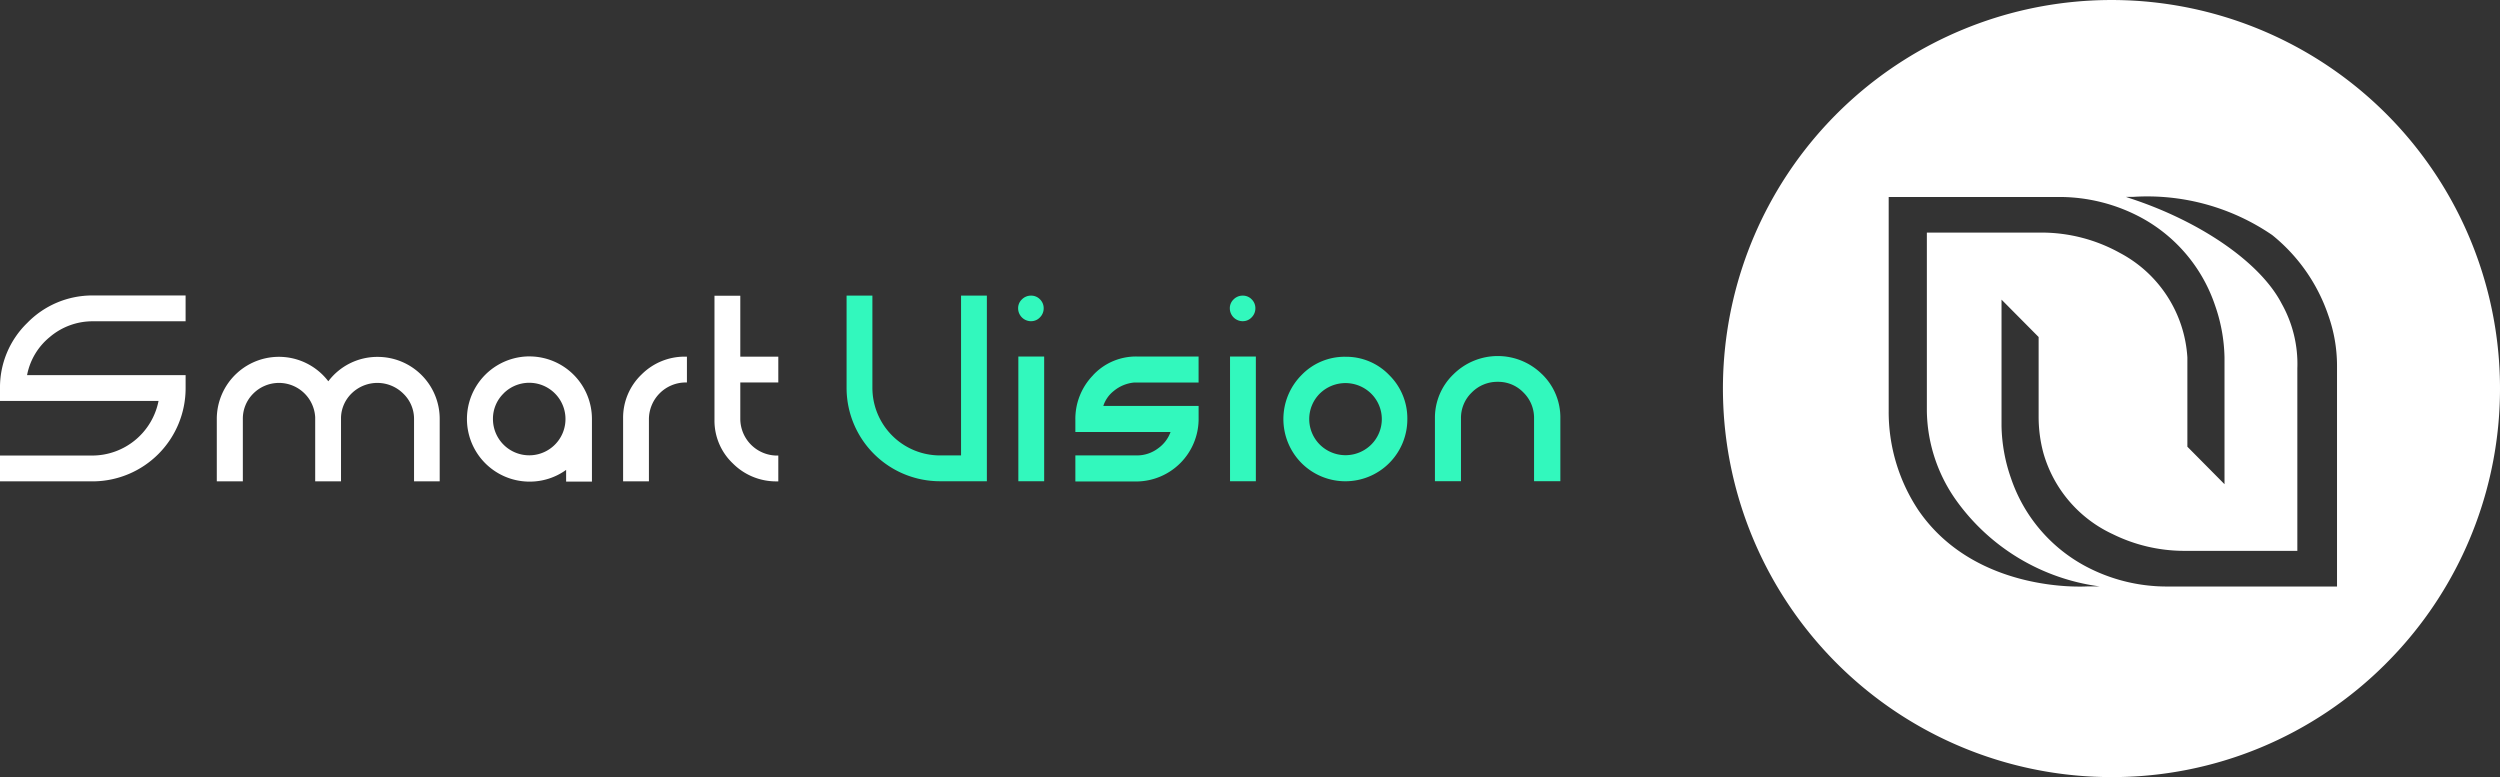 <svg xmlns="http://www.w3.org/2000/svg" width="290.482" height="90.292" viewBox="0 0 290.482 90.292">
  <rect x="0" y="0" width="290.482" height="90.292" fill="#333333" stroke="none"/>
  <g id="Layer_1-2" transform="translate(176 0.005)">
    <g id="Group_1" data-name="Group 1" transform="translate(-176 34.328)">
      <path id="Path_13" data-name="Path 13" d="M317.242,104.483a10.434,10.434,0,0,0-3.162,7.619v1.444H332.5a7.864,7.864,0,0,1-7.694,6.342H314.08v3h10.812a10.826,10.826,0,0,0,10.755-10.843v-1.5H317.225a7.525,7.525,0,0,1,2.623-4.413,7.673,7.673,0,0,1,5.07-1.844h10.727v-3H324.862A10.537,10.537,0,0,0,317.242,104.483Z" transform="translate(-314.08 -101.29)" fill="#fff"/>
      <path id="Path_14" data-name="Path 14" d="M407.079,122.34a7.143,7.143,0,0,0-5.721,2.834,7.218,7.218,0,0,0-12.958,4.413V136.8h3.027v-7.216a4.1,4.1,0,0,1,1.224-2.993,4.215,4.215,0,0,1,7.182,2.766V136.8h3v-7.436a4.075,4.075,0,0,1,1.3-2.844,4.275,4.275,0,0,1,5.935.085,4.06,4.06,0,0,1,1.251,2.979V136.8H414.3v-7.216a7.2,7.2,0,0,0-7.216-7.243Z" transform="translate(-363.21 -115.205)" fill="#fff"/>
      <path id="Path_15" data-name="Path 15" d="M481.5,122.17a7.275,7.275,0,0,0,0,14.551,7.212,7.212,0,0,0,4.247-1.363v1.363h3v-7.274a7.267,7.267,0,0,0-7.243-7.274Zm-3,4.281a4.214,4.214,0,1,1-1.254,2.993A4.1,4.1,0,0,1,478.507,126.451Z" transform="translate(-419.968 -115.093)" fill="#fff"/>
      <path id="Path_16" data-name="Path 16" d="M529.835,124.324a6.952,6.952,0,0,0-2.146,5.06v7.358h3V129.5a4.282,4.282,0,0,1,4.247-4.247h.169v-3h-.169a7.066,7.066,0,0,0-5.1,2.071Z" transform="translate(-455.289 -115.146)" fill="#fff"/>
      <path id="Path_17" data-name="Path 17" d="M562.01,101.38h-3v14.435a6.842,6.842,0,0,0,2.132,5.047,7.088,7.088,0,0,0,5.115,2.088h.169v-3h-.169a4.282,4.282,0,0,1-4.247-4.247v-4.247h4.416v-3H562.01Z" transform="translate(-475.993 -101.35)" fill="#fff"/>
      <path id="Path_18" data-name="Path 18" d="M617.607,119.9h-2.464a7.858,7.858,0,0,1-7.843-7.843V101.33h-3v10.843A10.85,10.85,0,0,0,615.139,122.9H620.6V101.333h-3V119.9Z" transform="translate(-505.933 -101.316)" fill="#32f8bd"/>
      <rect id="Rectangle_4" data-name="Rectangle 4" width="3" height="14.49" transform="translate(118.324 7.094)" fill="#32f8bd"/>
      <path id="Path_19" data-name="Path 19" d="M664.6,104.309a1.388,1.388,0,0,0,1.041-.447,1.469,1.469,0,0,0,.43-1.051,1.434,1.434,0,0,0-.43-1.041,1.415,1.415,0,0,0-1.041-.43,1.468,1.468,0,0,0-1.051.43,1.4,1.4,0,0,0-.447,1.041,1.5,1.5,0,0,0,1.5,1.5Z" transform="translate(-544.803 -101.323)" fill="#32f8bd"/>
      <path id="Path_20" data-name="Path 20" d="M684.8,124.372a7.27,7.27,0,0,0-2.071,5.2v1.413h11.06a3.991,3.991,0,0,1-1.437,1.888,4.072,4.072,0,0,1-2.461.83H682.73v3.027h7.162a7.276,7.276,0,0,0,7.158-7.162v-1.613H685.977a3.621,3.621,0,0,1,1.23-1.752,4.329,4.329,0,0,1,2.312-.966h7.528V122.21h-7.162a6.808,6.808,0,0,0-5.091,2.159Z" transform="translate(-557.78 -115.119)" fill="#32f8bd"/>
      <rect id="Rectangle_5" data-name="Rectangle 5" width="3" height="14.49" transform="translate(142.921 7.094)" fill="#32f8bd"/>
      <path id="Path_21" data-name="Path 21" d="M737.178,104.309a1.388,1.388,0,0,0,1.04-.447,1.468,1.468,0,0,0,.431-1.051,1.434,1.434,0,0,0-.431-1.041,1.415,1.415,0,0,0-1.04-.43,1.468,1.468,0,0,0-1.051.43,1.4,1.4,0,0,0-.447,1.041,1.5,1.5,0,0,0,1.5,1.5Z" transform="translate(-592.783 -101.323)" fill="#32f8bd"/>
      <path id="Path_22" data-name="Path 22" d="M761.26,122.3a6.956,6.956,0,0,0-5.118,2.132,7.259,7.259,0,0,0,0,10.216,7.2,7.2,0,0,0,12.3-5.1,7.055,7.055,0,0,0-2.1-5.115,6.921,6.921,0,0,0-5.088-2.132Zm-2.993,4.281a4.256,4.256,0,0,1,5.972,0,4.173,4.173,0,0,1,0,5.931,4.239,4.239,0,0,1-5.959,0,4.19,4.19,0,0,1-.014-5.931Z" transform="translate(-604.92 -115.179)" fill="#32f8bd"/>
      <path id="Path_23" data-name="Path 23" d="M818.436,124.165a7.312,7.312,0,0,0-10.3.014,6.982,6.982,0,0,0-2.145,5.115v7.3h3.027v-7.3a4.087,4.087,0,0,1,1.251-3.006,4.153,4.153,0,0,1,3.023-1.241,4.047,4.047,0,0,1,2.979,1.237,4.119,4.119,0,0,1,1.237,3.006v7.3h3.057v-7.3a7,7,0,0,0-2.132-5.132Z" transform="translate(-639.262 -115.014)" fill="#32f8bd"/>
    </g>
    <path id="Path_24" data-name="Path 24" d="M45.147,90.287A45.145,45.145,0,1,1,77.072,77.065h0A44.845,44.845,0,0,1,45.147,90.287ZM19.265,22.872V47.726a20.61,20.61,0,0,0,3.461,11.565c5.65,8.223,15.7,8.86,18.659,8.86.373,0,.658,0,.79-.017H43.8A24.408,24.408,0,0,1,27.159,58.2,18.325,18.325,0,0,1,23.7,47.787V27.02h13.32a18.757,18.757,0,0,1,9.121,2.369A14.75,14.75,0,0,1,53.97,41.524V51.9l4.315,4.355V41.537a19.339,19.339,0,0,0-1.1-6.06,18.2,18.2,0,0,0-8.467-10.134,20.092,20.092,0,0,0-9.629-2.461H19.265ZM32.376,34.8V49.506a19.3,19.3,0,0,0,1.1,6.053,18.2,18.2,0,0,0,8.47,10.124,20.065,20.065,0,0,0,9.612,2.461h19.8V42.513a17.579,17.579,0,0,0-1.02-5.9,20.368,20.368,0,0,0-6.511-9.307,25.7,25.7,0,0,0-16.157-4.437h-.841l.4.142c8.277,2.695,15.218,7.494,17.679,12.232a14.307,14.307,0,0,1,1.84,7.552V64H53.607a18.79,18.79,0,0,1-8.331-1.952,14.869,14.869,0,0,1-8.043-9.443,16.154,16.154,0,0,1-.546-4.166V39.155l-4.315-4.349Z" transform="translate(24.187)" fill="#fff"/>
  </g>
</svg>
